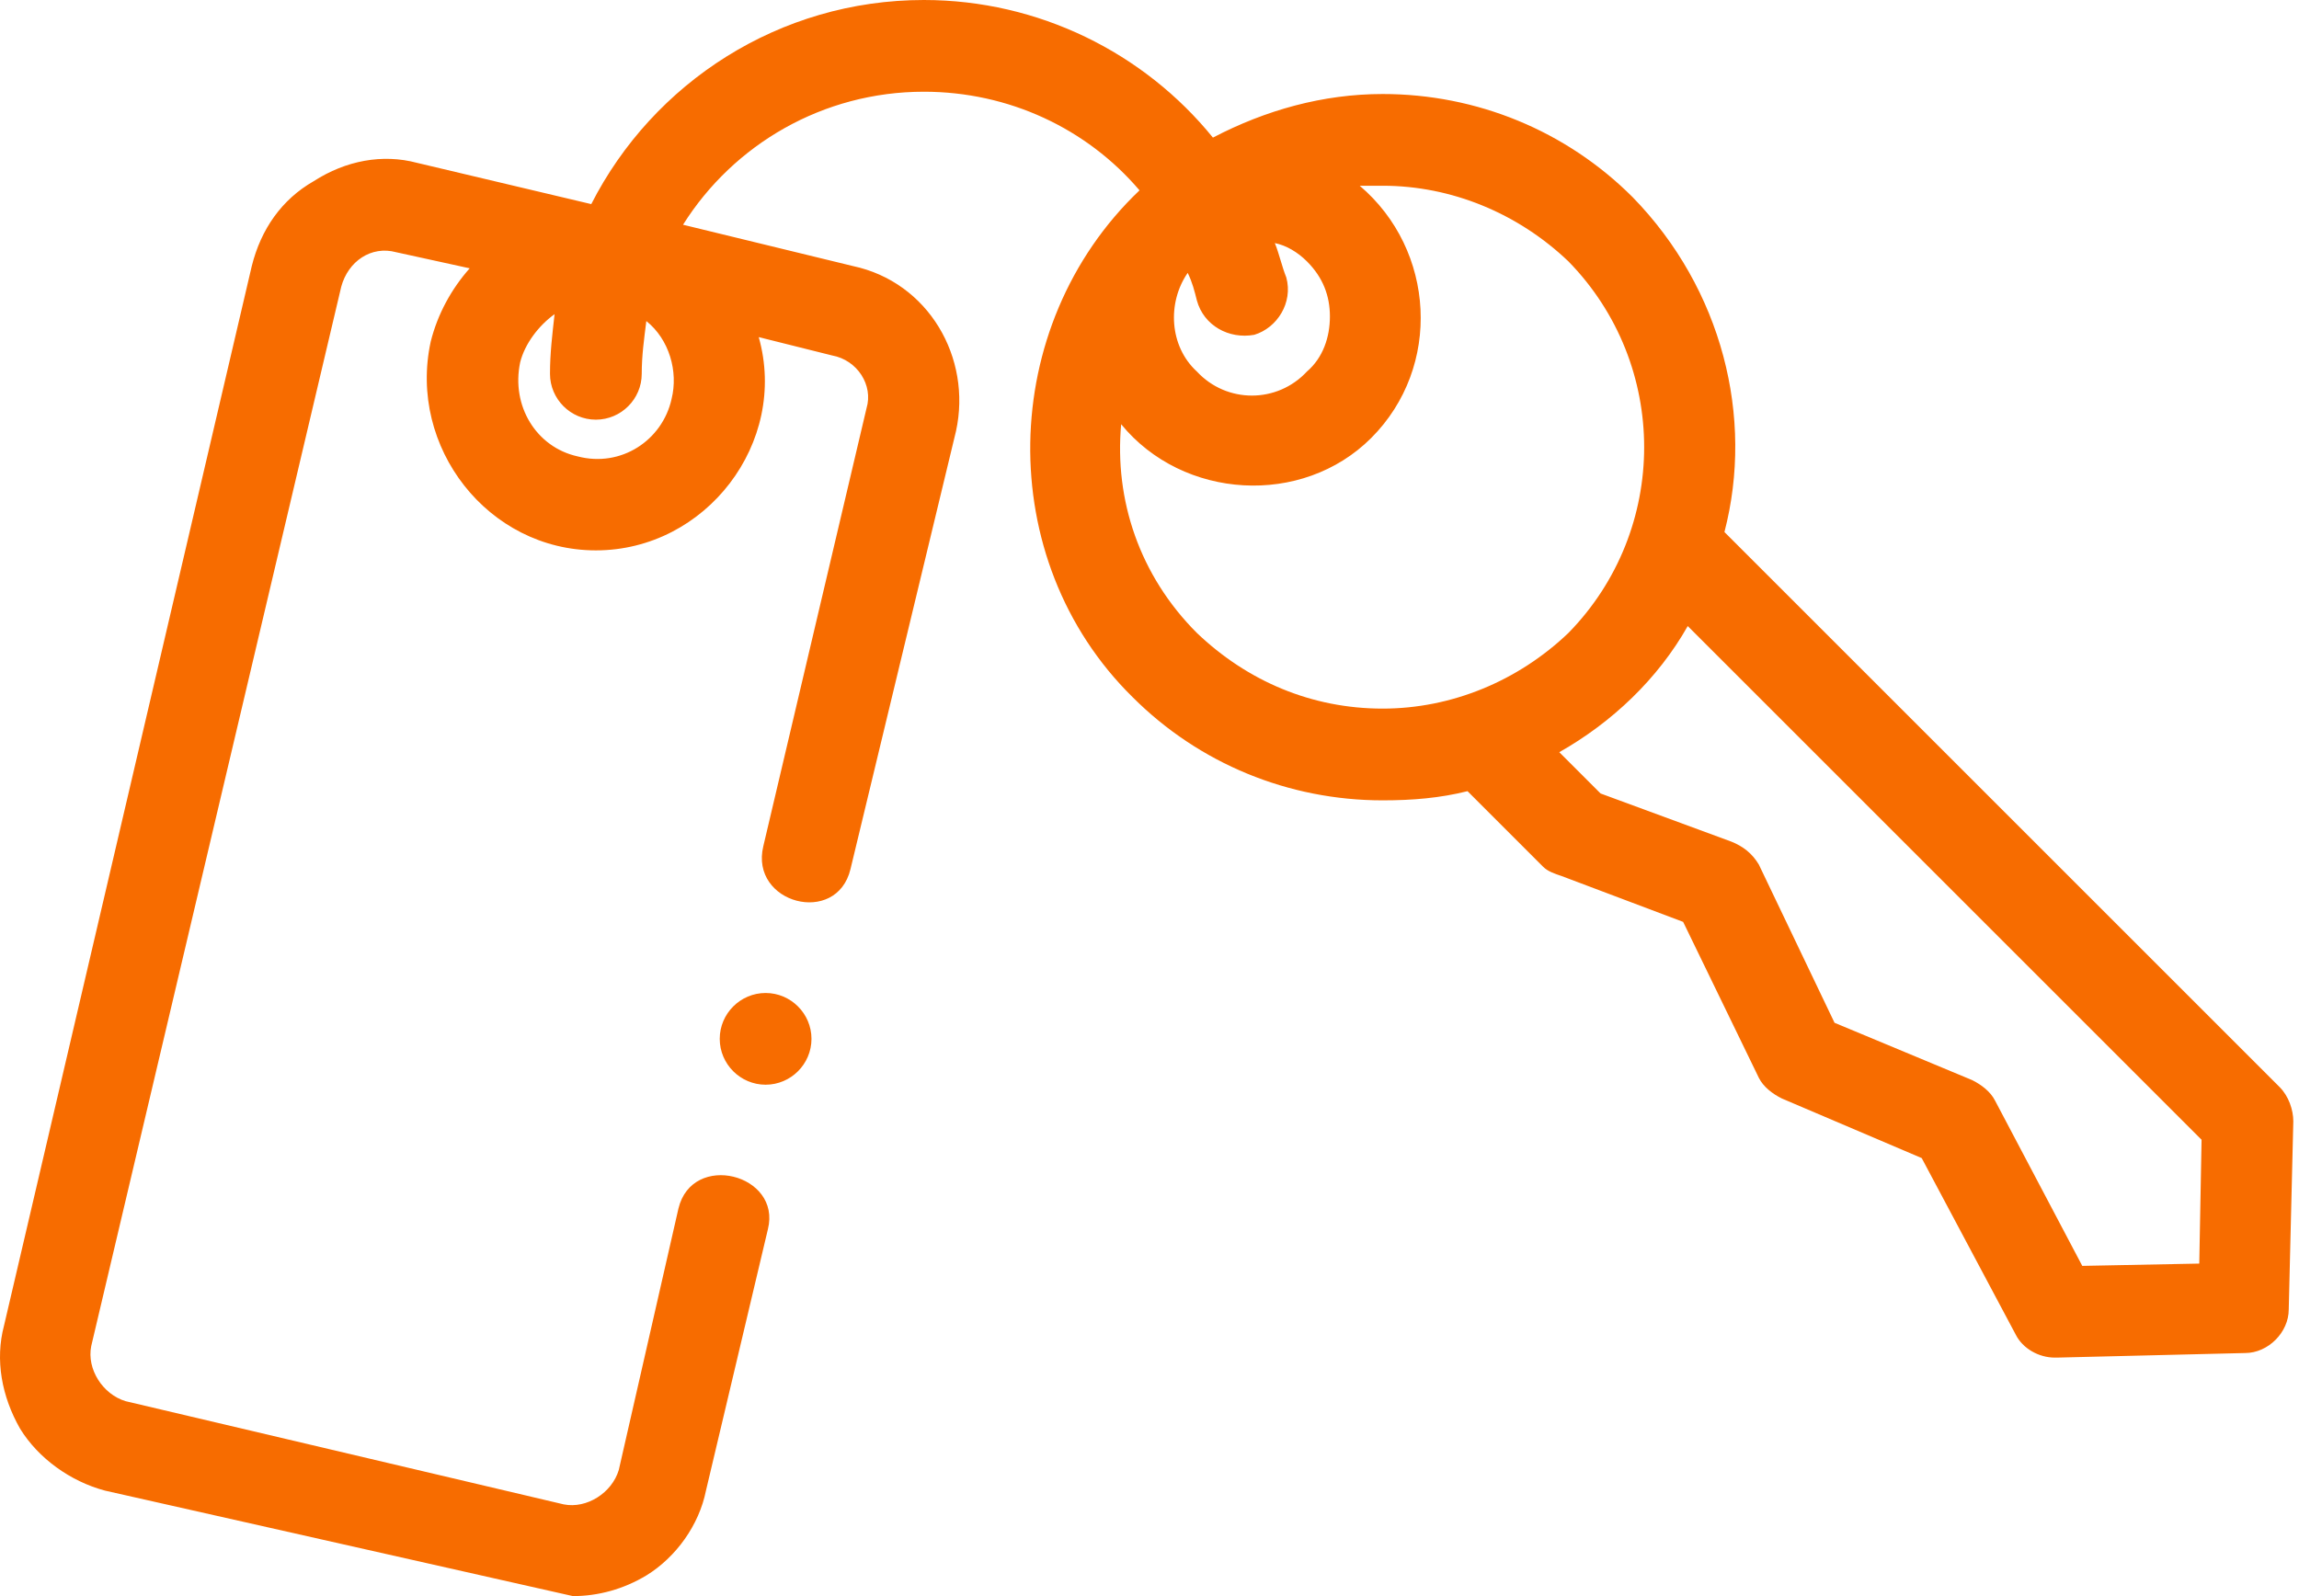 <svg width="108" height="75" viewBox="0 0 108 75" fill="none" xmlns="http://www.w3.org/2000/svg">
<path d="M107.087 51.078L81.009 25C82.41 19.612 80.901 13.578 76.699 9.267C73.574 6.142 69.371 4.418 64.953 4.418C62.151 4.418 59.457 5.172 56.979 6.466C53.746 2.478 48.789 1.2517e-06 43.401 1.2517e-06C36.612 1.2517e-06 30.686 3.879 27.776 9.591L19.587 7.651C17.97 7.22 16.246 7.543 14.738 8.513C13.229 9.375 12.259 10.776 11.828 12.5L0.19 62.285C-0.241 63.901 0.082 65.625 0.944 67.134C1.806 68.534 3.315 69.612 4.931 70.043L26.914 75C28.1 75 29.285 74.677 30.363 74.03C31.763 73.168 32.841 71.659 33.164 70.043L36.074 57.759C36.72 55.172 32.518 54.095 31.871 56.789L29.069 69.073C28.746 70.151 27.561 70.905 26.483 70.69L5.901 65.841C4.824 65.517 4.069 64.332 4.285 63.254L16.031 13.47C16.354 12.284 17.431 11.53 18.617 11.853L22.065 12.608C21.203 13.578 20.556 14.763 20.233 16.056C19.156 21.013 22.927 25.862 27.992 25.862C33.164 25.862 37.044 20.797 35.643 15.841L39.091 16.703C40.276 16.918 41.031 18.103 40.707 19.181L35.858 39.763C35.212 42.457 39.306 43.535 39.953 40.84L44.91 20.259C45.664 16.81 43.617 13.254 40.061 12.5L32.087 10.56C34.457 6.789 38.66 4.31 43.401 4.31C47.388 4.31 51.052 6.034 53.531 8.944C46.85 15.302 46.634 26.293 53.207 32.759C56.332 35.884 60.535 37.608 64.953 37.608C66.354 37.608 67.647 37.5 68.94 37.177L72.496 40.733C72.712 40.948 73.035 41.056 73.358 41.164L79.069 43.319L82.625 50.647C82.841 51.078 83.272 51.401 83.703 51.616L90.276 54.418L94.694 62.715C95.018 63.362 95.772 63.793 96.526 63.793H96.634L105.47 63.578C106.548 63.578 107.518 62.608 107.518 61.53L107.733 52.694C107.733 52.155 107.518 51.509 107.087 51.078ZM31.548 18.75C31.117 20.69 29.177 21.983 27.13 21.444C25.19 21.013 24.005 19.073 24.436 17.026C24.651 16.164 25.298 15.302 26.052 14.763C25.944 15.733 25.837 16.595 25.837 17.565C25.837 18.75 26.806 19.72 27.992 19.72C29.177 19.72 30.147 18.75 30.147 17.565C30.147 16.703 30.255 15.948 30.363 15.086C31.44 15.948 31.871 17.457 31.548 18.75ZM55.794 12.823C56.009 13.254 56.117 13.685 56.225 14.116C56.548 15.302 57.733 15.948 58.919 15.733C59.996 15.409 60.75 14.224 60.427 13.039C60.212 12.5 60.104 11.961 59.888 11.422C60.427 11.53 60.966 11.853 61.397 12.284C62.151 13.039 62.475 13.901 62.475 14.871C62.475 15.841 62.151 16.81 61.397 17.457C59.996 18.965 57.625 18.965 56.225 17.457C54.931 16.272 54.824 14.224 55.794 12.823ZM64.953 33.297C61.612 33.297 58.595 32.004 56.225 29.741C53.531 27.047 52.345 23.491 52.669 19.935C55.578 23.491 61.181 23.815 64.414 20.582C67.755 17.241 67.431 11.746 63.875 8.728C64.199 8.728 64.63 8.728 64.953 8.728C68.186 8.728 71.311 10.022 73.681 12.284C78.423 17.134 78.423 24.892 73.681 29.741C71.311 32.004 68.186 33.297 64.953 33.297ZM103.315 59.375L97.819 59.483L93.725 51.724C93.509 51.293 93.078 50.97 92.647 50.754L86.181 48.06L82.625 40.625C82.302 40.086 81.871 39.763 81.332 39.547L75.19 37.285L73.25 35.345C75.729 33.944 77.884 31.897 79.285 29.418L103.423 53.556L103.315 59.375ZM35.966 46.66C34.781 46.66 33.811 47.629 33.811 48.815C33.811 50 34.781 50.97 35.966 50.97C37.151 50.97 38.121 50 38.121 48.815C38.121 47.629 37.151 46.66 35.966 46.66Z" fill="#F76C00"/>
</svg>
